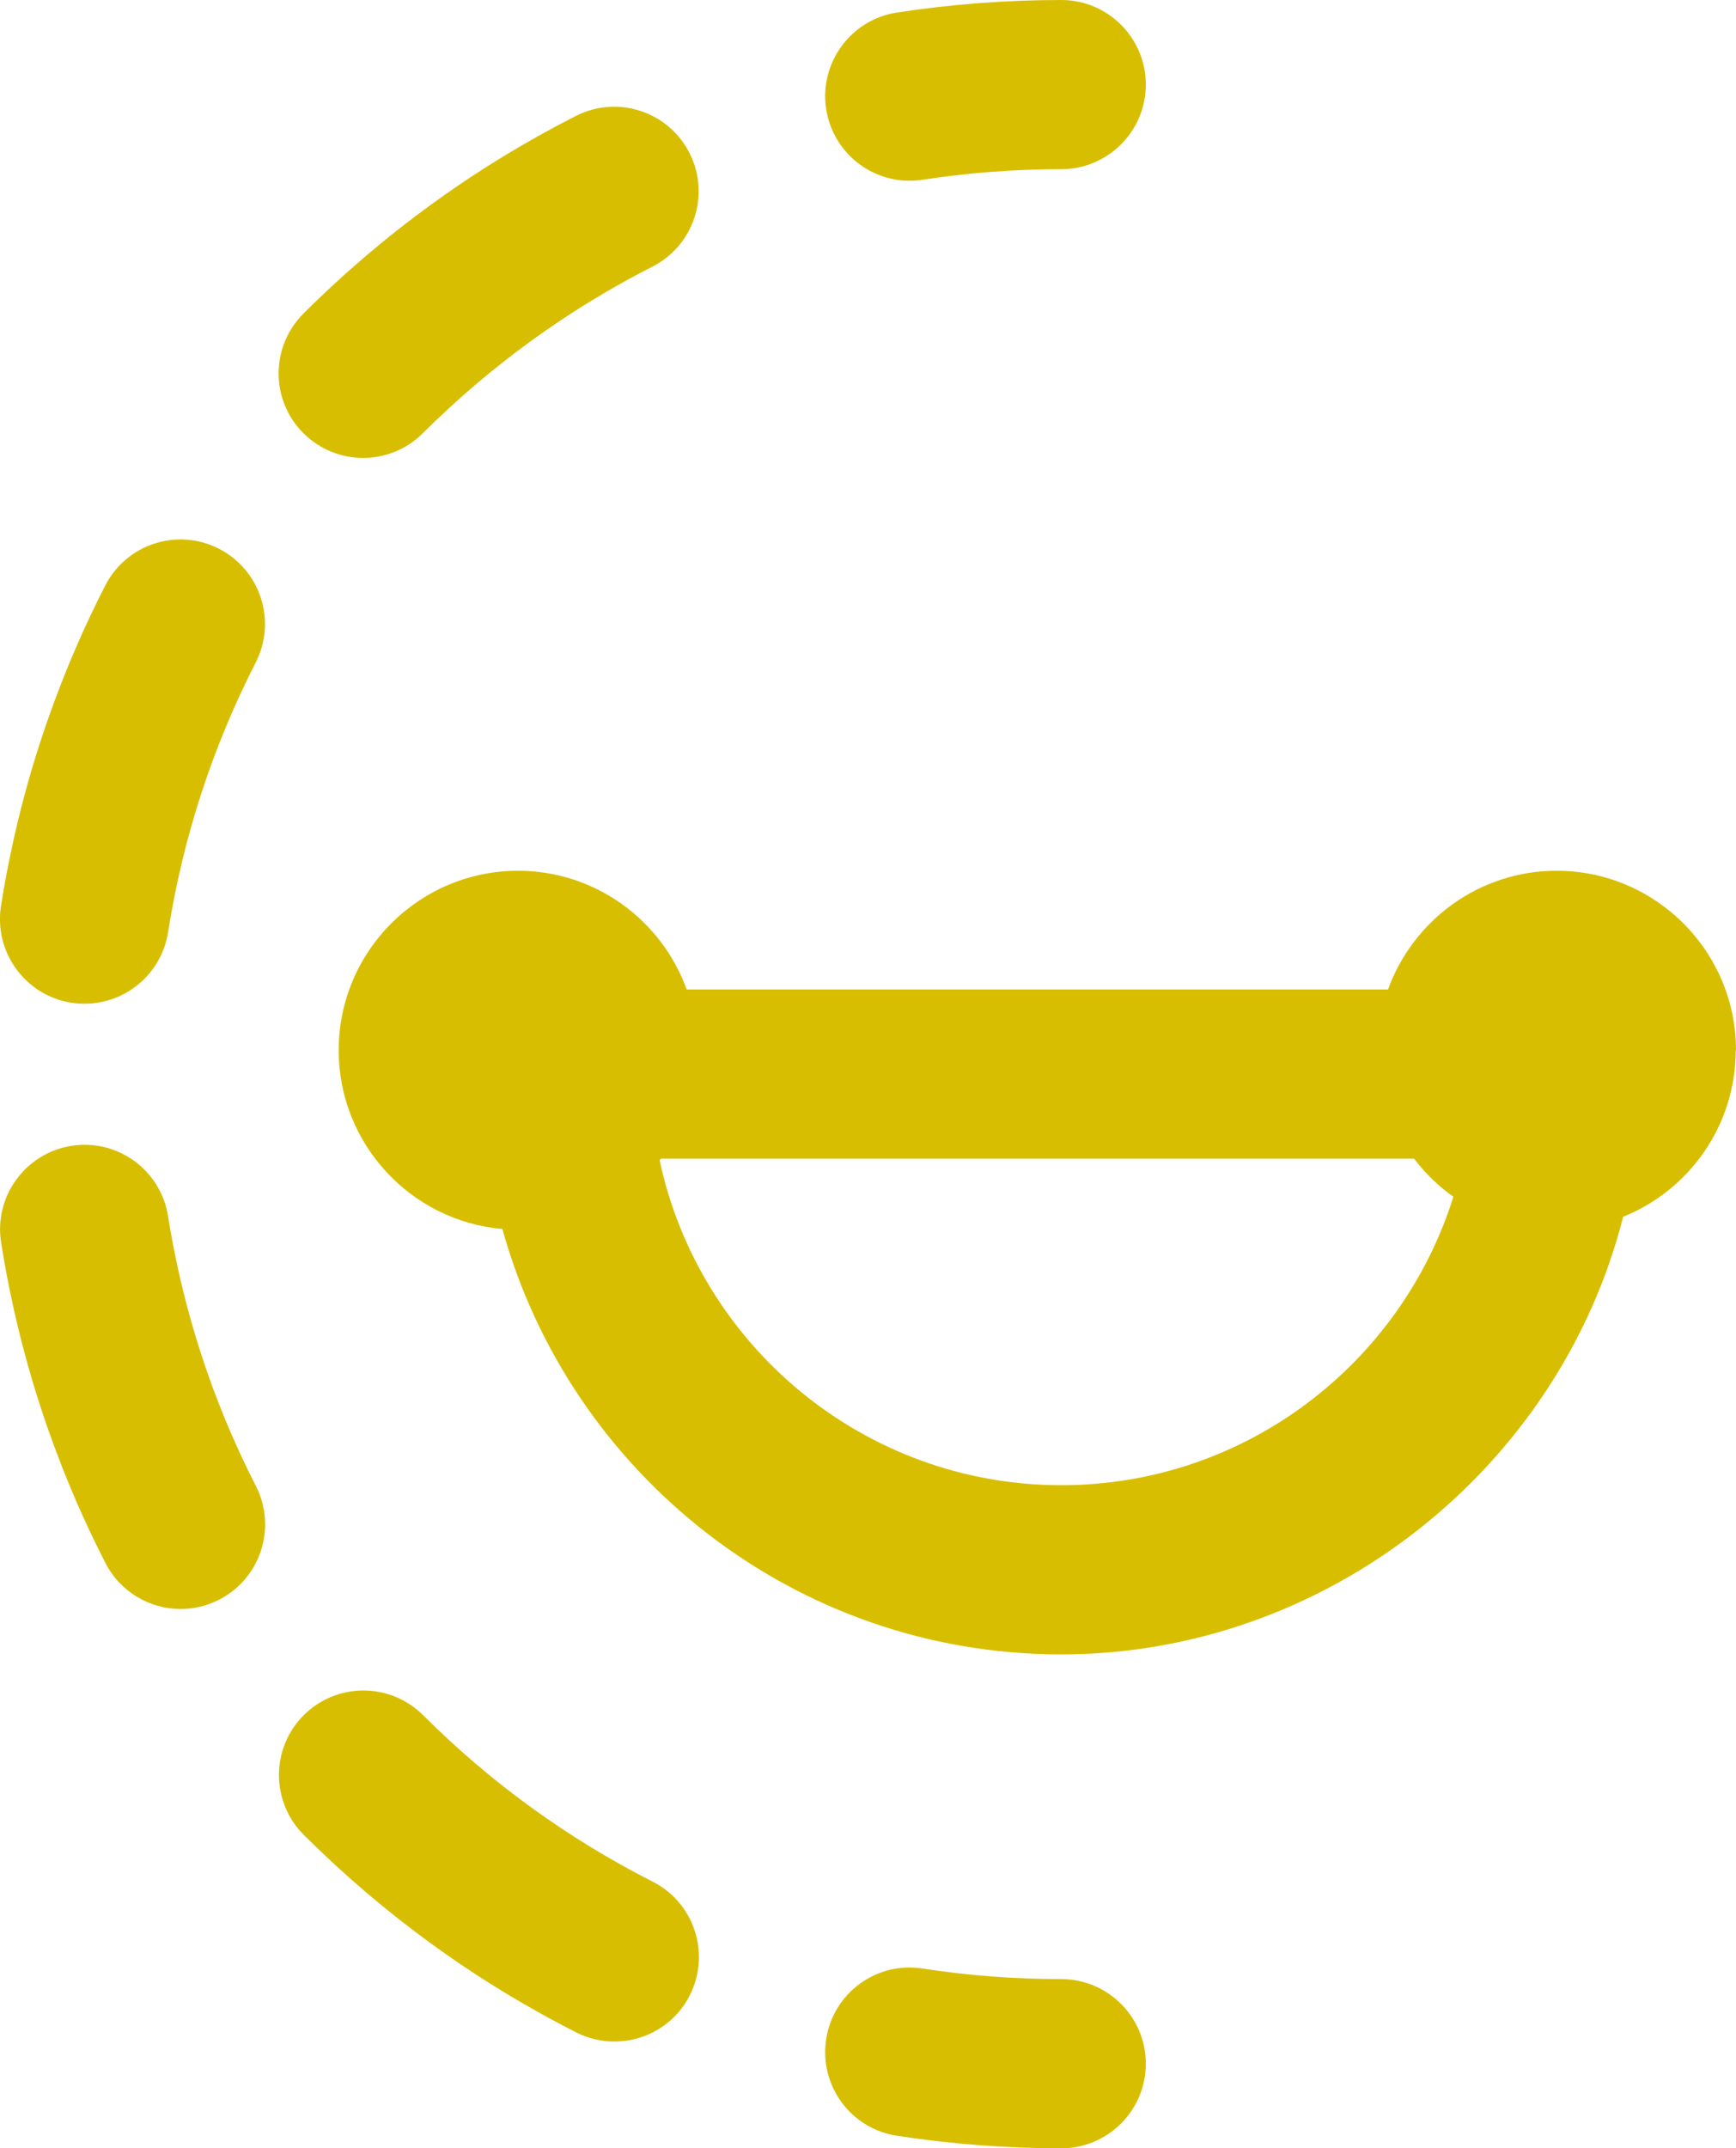 <svg xmlns="http://www.w3.org/2000/svg" id="Vrstva_2" data-name="Vrstva 2" viewBox="0 0 123.22 152.36"><defs><style>      .cls-1 {        fill: #d8be00;        stroke-width: 0px;      }    </style></defs><g id="Vrstva_1-2" data-name="Vrstva 1"><g><path class="cls-1" d="M75.33,140.37c-3.3,0-6.61-.25-9.85-.75-3.28-.51-6.34,1.74-6.84,5.02s1.74,6.34,5.02,6.84c3.84.59,7.76.89,11.67.89,3.31,0,6-2.69,6-6s-2.69-6-6-6Z"></path><path class="cls-1" d="M5.07,71.12c.32.05.63.07.94.07,2.9,0,5.45-2.11,5.92-5.07,1.05-6.68,3.14-13.11,6.22-19.13,1.51-2.95.34-6.56-2.61-8.07-2.95-1.51-6.56-.34-8.07,2.61C3.81,48.68,1.32,56.33.07,64.26c-.51,3.27,1.72,6.34,4.99,6.86Z"></path><path class="cls-1" d="M11.93,86.26c-.52-3.27-3.59-5.51-6.86-4.99-3.27.52-5.51,3.59-4.99,6.86,1.25,7.93,3.74,15.58,7.4,22.72,1.06,2.07,3.16,3.27,5.34,3.27.92,0,1.85-.21,2.73-.66,2.95-1.51,4.12-5.12,2.61-8.07-3.08-6.02-5.17-12.45-6.23-19.12Z"></path><path class="cls-1" d="M25.77,32.48c1.53,0,3.06-.58,4.24-1.75,4.8-4.78,10.28-8.76,16.3-11.82,2.95-1.5,4.13-5.11,2.63-8.06-1.5-2.95-5.11-4.13-8.06-2.63-7.14,3.63-13.65,8.34-19.34,14.02-2.35,2.34-2.35,6.14-.01,8.48,1.17,1.17,2.71,1.76,4.25,1.76Z"></path><path class="cls-1" d="M46.33,133.46c-6.02-3.05-11.51-7.03-16.3-11.81-2.35-2.34-6.14-2.33-8.48.01-2.34,2.35-2.33,6.14.01,8.48,5.69,5.67,12.2,10.39,19.34,14.01.87.44,1.8.65,2.71.65,2.19,0,4.3-1.2,5.35-3.28,1.5-2.95.32-6.56-2.63-8.06Z"></path><path class="cls-1" d="M64.56,12.82c.3,0,.61-.02.92-.07,3.24-.5,6.55-.75,9.85-.75s6-2.69,6-6-2.69-6-6-6c-3.91,0-7.83.3-11.67.89-3.27.5-5.52,3.57-5.02,6.84.46,2.97,3.01,5.09,5.92,5.09Z"></path><path class="cls-1" d="M123.22,74.49c0-7.02-5.71-12.73-12.73-12.73-5.51,0-10.19,3.52-11.97,8.42h-49.78c-1.77-4.9-6.46-8.42-11.97-8.42-7.02,0-12.73,5.71-12.73,12.73,0,6.65,5.12,12.11,11.62,12.68,4.82,17.38,20.77,30.17,39.66,30.17s35.37-13.22,39.89-31.04c4.68-1.88,7.99-6.46,7.99-11.81ZM75.33,105.34c-13.98,0-25.7-9.89-28.51-23.05.03-.04.06-.08.09-.11h53.46c.79,1.04,1.73,1.95,2.79,2.7-3.71,11.84-14.78,20.46-27.83,20.46Z"></path></g></g></svg>